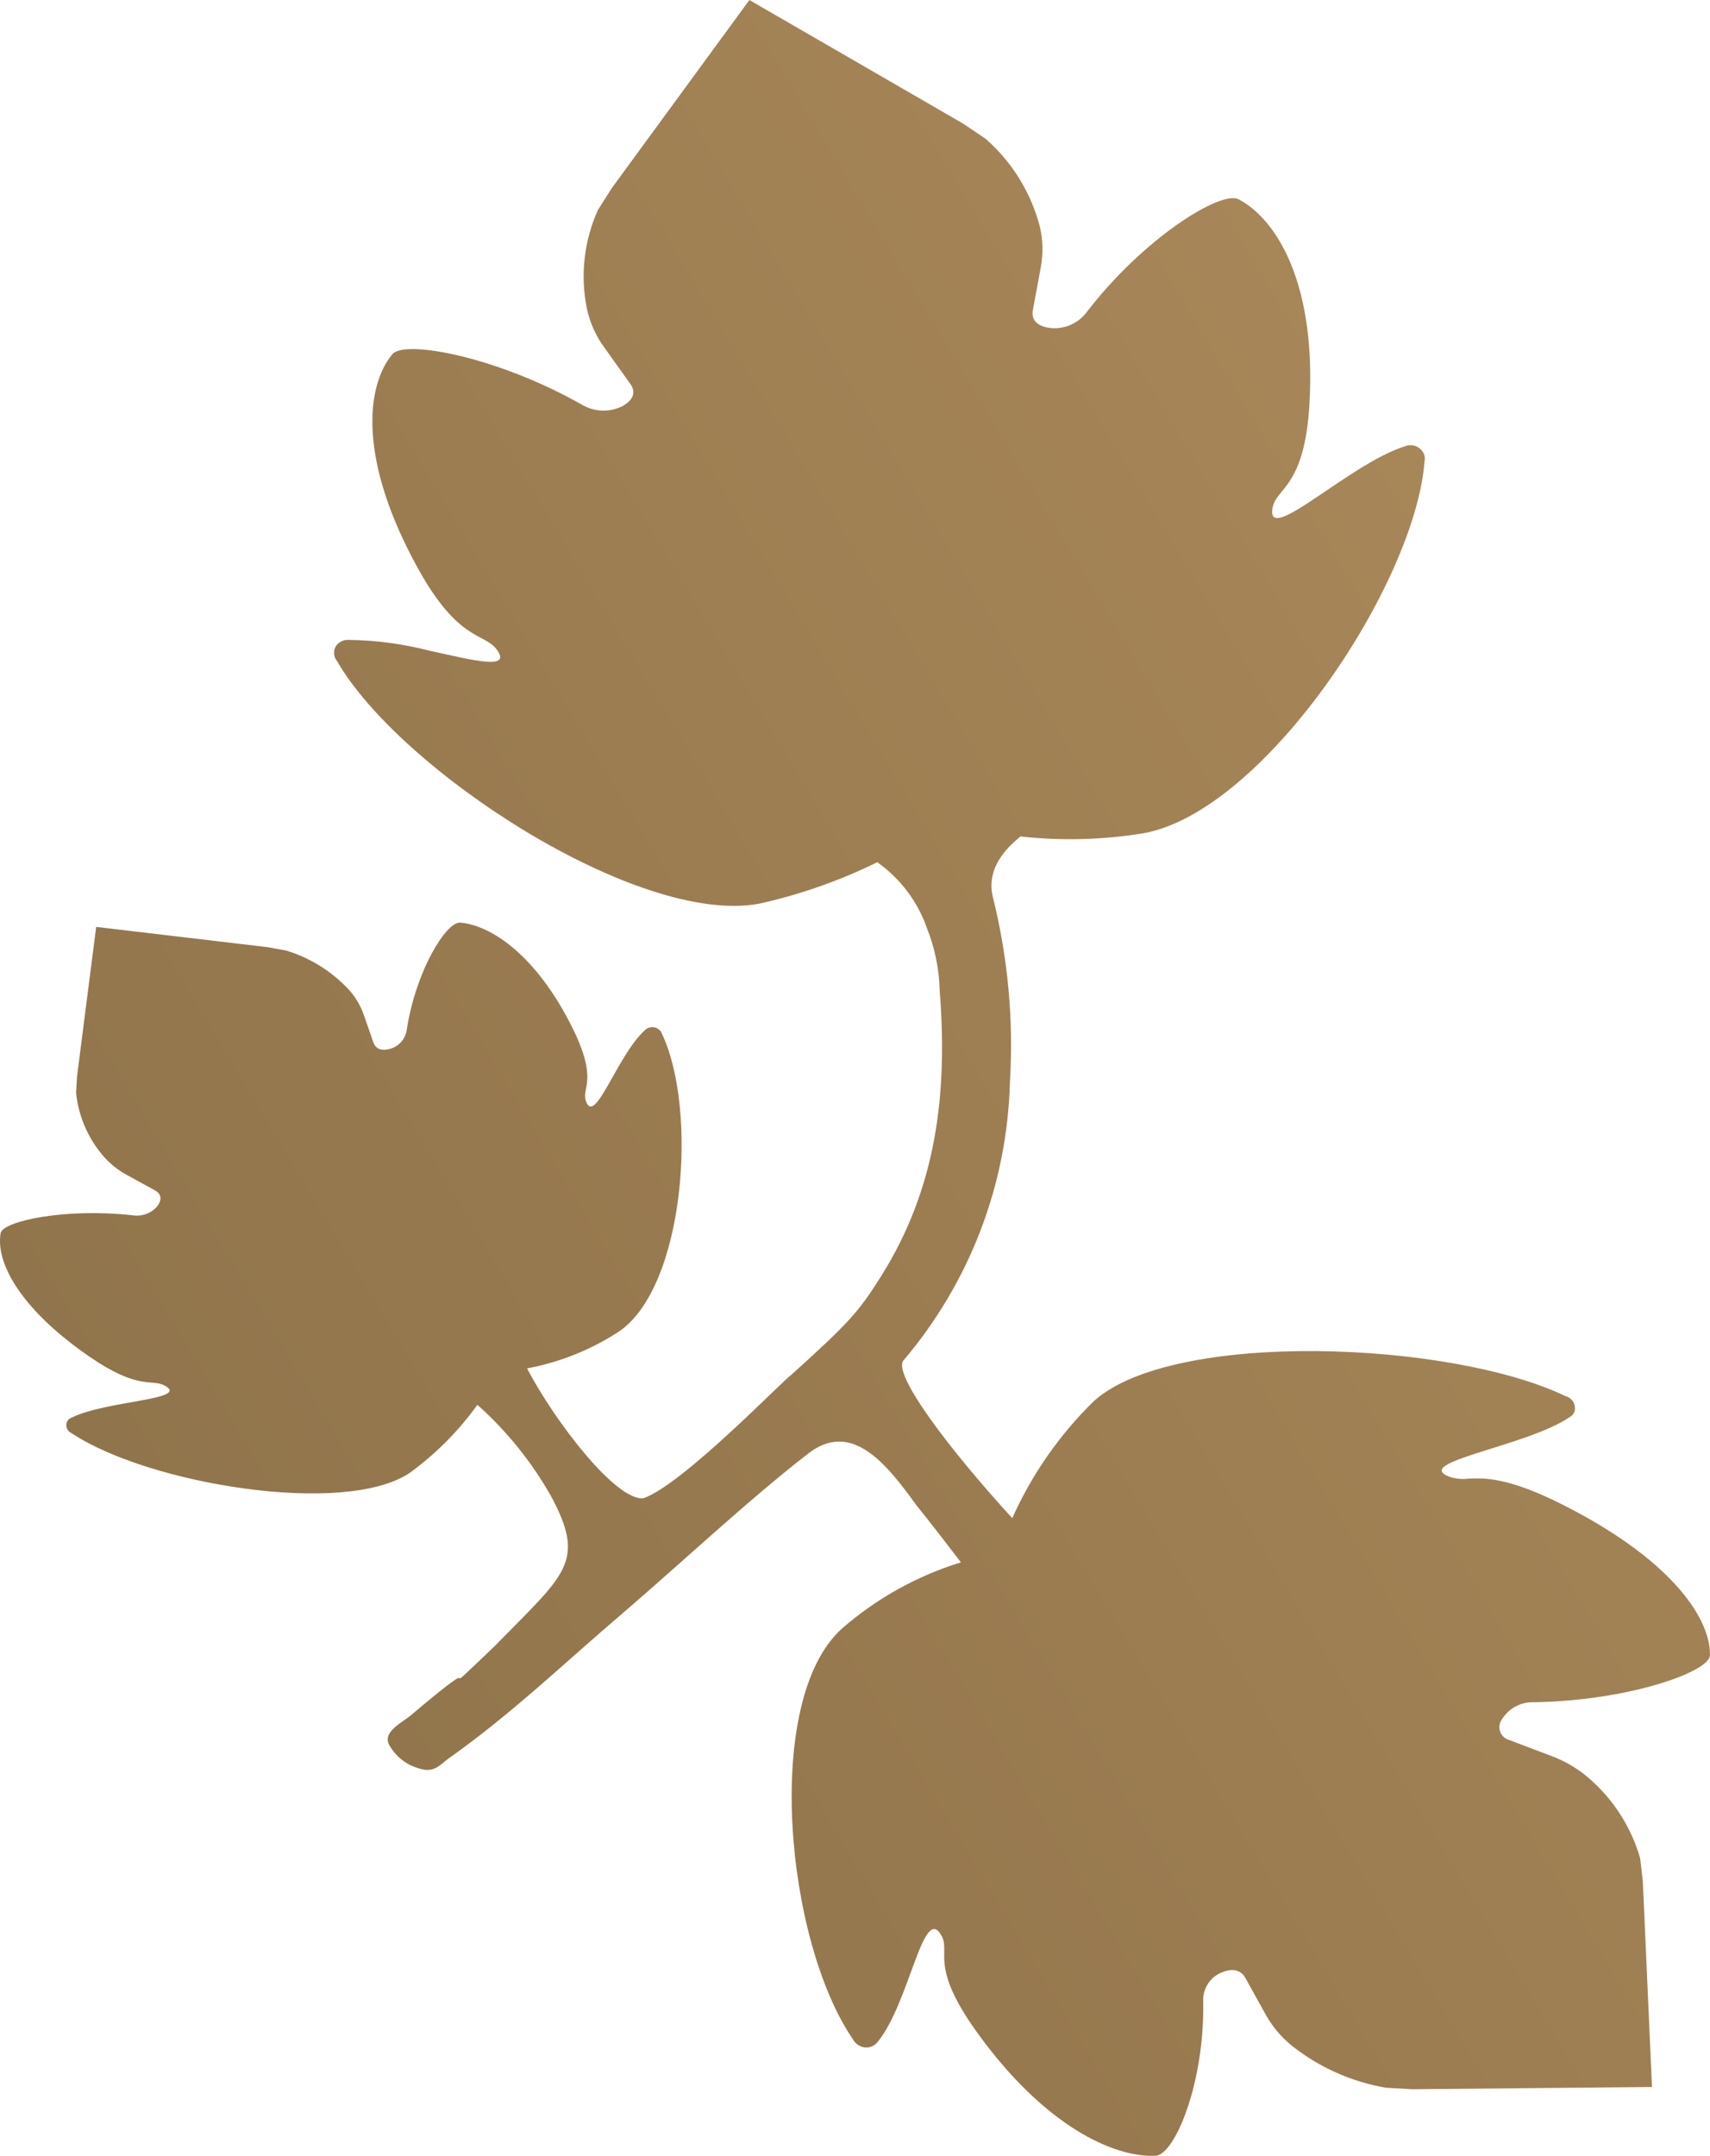 <svg xmlns="http://www.w3.org/2000/svg" xmlns:xlink="http://www.w3.org/1999/xlink" width="104.891" height="132.196" viewBox="0 0 104.891 132.196"><defs><clipPath id="clip-path"><path id="Path_29" data-name="Path 29" d="M45.968-43.6,37.53-32.07c-.285.449-.567.894-.855,1.346h0A9.937,9.937,0,0,0,36-24.669h0a6.285,6.285,0,0,0,1.095,2.413h0l1.564,2.189c.437.615.055,1.088-.521,1.392h0a2.6,2.6,0,0,1-2.462-.121h0c-5.194-2.944-10.87-3.987-11.612-3.084h0c-1.625,1.971-2.1,6.479,1.561,13.113h0c2.5,4.533,4.087,3.969,4.836,4.982h0c.955,1.295-1.34.691-4.1.088h0a20.89,20.89,0,0,0-4.982-.667h0a.888.888,0,0,0-.534.146h0a.769.769,0,0,0-.188,1.128h0C24.52,3.64,39.146,13.173,46.541,11.817h0A32.068,32.068,0,0,0,53.811,9.27h0a8.312,8.312,0,0,1,3.059,4.075h0a11.017,11.017,0,0,1,.77,3.79h0c.494,6.285-.176,12.07-3.581,17.5h0c-1.4,2.225-1.959,2.847-5.5,6.049h0c-.537.361-6.676,6.74-9.081,7.583h0c-1.662.212-5.43-4.672-7.149-7.959h0a15.461,15.461,0,0,0,5.639-2.262h0c4.011-2.714,4.863-13.507,2.647-18.234h0a.592.592,0,0,0-.218-.3h0a.638.638,0,0,0-.837.055h0c-1.707,1.54-3.087,5.955-3.626,4.327h0c-.261-.785.758-1.246-.779-4.384h0c-2.256-4.59-5.076-6.385-6.928-6.537h0c-.849-.067-2.723,2.944-3.278,6.579h0a1.418,1.418,0,0,1-1.007,1.158h0c-.428.124-.873.085-1.037-.385h0l-.585-1.677a4.556,4.556,0,0,0-.922-1.564h0a8.756,8.756,0,0,0-3.811-2.389h0c-.385-.073-.767-.143-1.155-.215h0L5.9,13.236l-1.173,9.15c-.018.349-.039.691-.061,1.034h0a7.091,7.091,0,0,0,1.652,3.848h0A5.184,5.184,0,0,0,7.8,28.457h0l1.695.928c.473.258.4.643.158.976h0a1.658,1.658,0,0,1-1.531.558h0c-4.148-.458-7.941.358-8.083,1.095h0A2.458,2.458,0,0,0,0,32.422H0v.164c.045,1.668,1.48,4.233,5.464,6.986h0c3.056,2.107,3.826,1.361,4.624,1.783h0c1.652.876-3.556.916-5.691,1.971h0a.493.493,0,0,0-.273.224h0a.531.531,0,0,0,.27.731h0c4.633,3.1,16.736,5.142,20.751,2.426h0a18.61,18.61,0,0,0,4.139-4.166h0a22.107,22.107,0,0,1,4.512,5.594h0c2.189,4.075.879,4.763-3.45,9.2h0c-2.165,2.074-2.122,2.022-2.162,1.971h0c-.039-.055-.167-.109-2.993,2.283h0c-.512.44-1.734.988-1.325,1.795h0a3.014,3.014,0,0,0,1.877,1.464h0c.9.291,1.276-.264,1.752-.606h0c3.887-2.741,7.152-5.9,10.663-8.89h0c3.408-2.914,7.835-7.061,11.431-9.83h0c2.644-2.05,4.787.631,6.61,3.162h0c.949,1.179,1.853,2.353,2.744,3.517h0a20.078,20.078,0,0,0-7.313,4.075h0c-4.845,4.375-3.453,19.159.7,25.187h0a.881.881,0,0,0,.37.367h0a.87.87,0,0,0,1.131-.218h0c1.968-2.386,2.808-8.608,3.932-6.494h0c.543,1.019-.743,1.822,2.1,5.809h0c4.169,5.834,8.45,7.783,11.021,7.662h0c1.173-.055,3.02-4.457,2.92-9.487h0a1.818,1.818,0,0,1,1.1-1.74h0c.558-.243,1.17-.267,1.5.343h0l1.2,2.171a6.6,6.6,0,0,0,1.634,1.962h0a12.756,12.756,0,0,0,5.773,2.58h0l1.628.091h0l14.693-.136-.561-12.616c-.055-.473-.109-.94-.164-1.413h0a10.226,10.226,0,0,0-3.171-4.93h0a7.489,7.489,0,0,0-2.31-1.352h0L92.593,63.1a.818.818,0,0,1-.449-1.295h0A2.191,2.191,0,0,1,94.1,60.78h0c5.779-.094,10.77-1.862,10.788-2.883h0v-.118c-.039-2.247-2.465-5.837-9.193-9.193h0c-3.217-1.6-4.636-1.561-5.6-1.519h0a2.755,2.755,0,0,1-1.149-.1h0c-2.465-.9,4.648-1.856,7.316-3.657h0a.649.649,0,0,0,.318-.355h0a.762.762,0,0,0-.546-.943h0c-7.064-3.4-24.089-4.072-28.934.3h0a23.4,23.4,0,0,0-5.009,7.18h0c-3.887-4.254-7.353-8.829-6.673-9.672h0a27.433,27.433,0,0,0,6.531-17.082h0a37.434,37.434,0,0,0-1.031-11.264h0c-.4-1.537.418-2.768,1.68-3.784h0a27.776,27.776,0,0,0,7.562-.2h0c7.4-1.355,16.636-15.257,17.222-22.8h0a.751.751,0,0,0-.067-.518h0a.91.91,0,0,0-1.158-.4h0c-3.438,1.092-8.59,6.2-8.089,3.726h0c.243-1.195,1.953-1.237,2.25-6.279h0c.437-7.38-1.983-11.361-4.345-12.6h0c-1.082-.567-5.84,2.386-9.314,6.919h0a2.468,2.468,0,0,1-2.213.976h0c-.664-.079-1.222-.379-1.092-1.1h0l.476-2.559a6.1,6.1,0,0,0-.058-2.607h0a10.783,10.783,0,0,0-3.3-5.327h0c-.461-.312-.919-.625-1.38-.934h0Z" transform="translate(0 43.601)" fill="none"></path></clipPath><linearGradient id="linear-gradient" x1="0.079" y1="0.563" x2="1.037" y2="0.563" gradientUnits="objectBoundingBox"><stop offset="0" stop-color="#8d7149"></stop><stop offset="0.1" stop-color="#90744b"></stop><stop offset="0.2" stop-color="#94774d"></stop><stop offset="0.3" stop-color="#97794f"></stop><stop offset="0.4" stop-color="#9b7c51"></stop><stop offset="0.5" stop-color="#9e7f53"></stop><stop offset="0.6" stop-color="#a18255"></stop><stop offset="0.7" stop-color="#a58457"></stop><stop offset="0.8" stop-color="#a88759"></stop><stop offset="0.9" stop-color="#ab8a5b"></stop><stop offset="1" stop-color="#ae8c5d"></stop></linearGradient></defs><g id="Group_98" data-name="Group 98" clip-path="url(#clip-path)"><g id="Group_97" data-name="Group 97" transform="translate(-57.243 33.049) rotate(-30)"><path id="Path_28" data-name="Path 28" d="M66.1,0l90.839,52.446-66.1,114.486L0,114.487Z" transform="translate(0 0)" fill="url(#linear-gradient)"></path></g></g></svg>